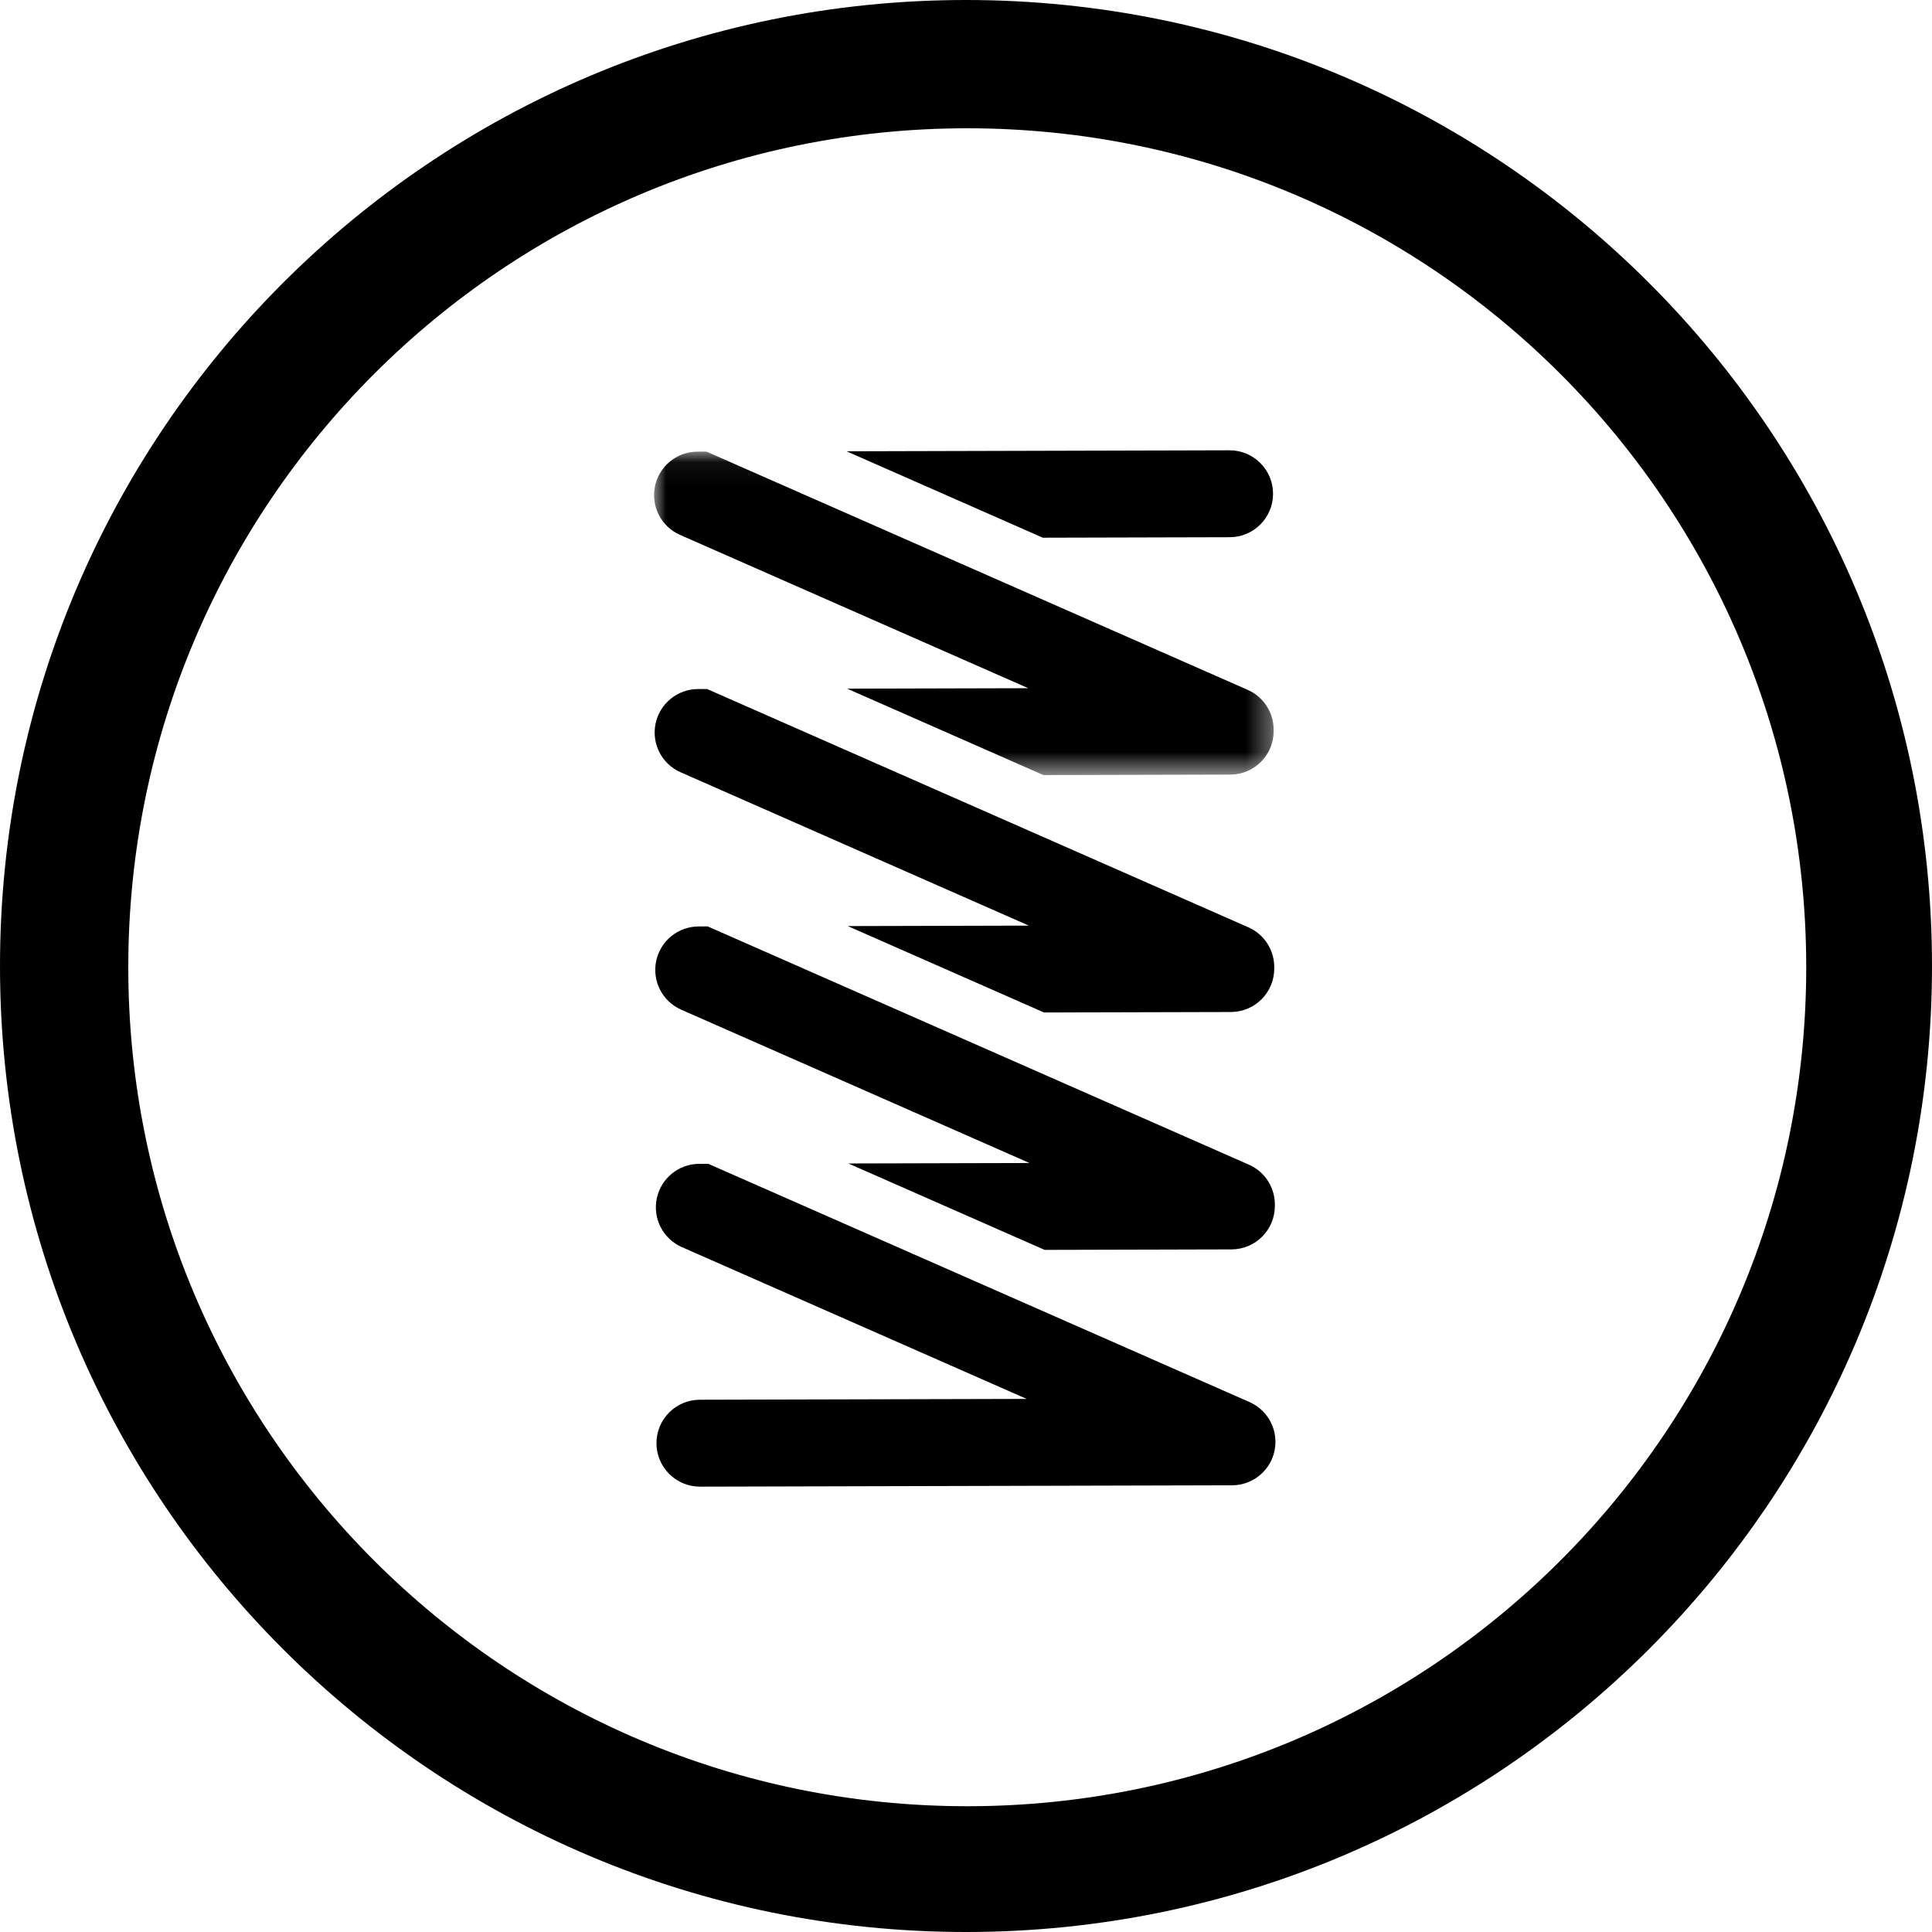 <?xml version="1.0" encoding="UTF-8"?>
<svg width="80px" height="80px" viewBox="0 0 80 80" version="1.1" xmlns="http://www.w3.org/2000/svg" xmlns:xlink="http://www.w3.org/1999/xlink">
    <!-- Generator: Sketch 52.4 (67378) - http://www.bohemiancoding.com/sketch -->
    <title>ssico-5</title>
    <desc>Created with Sketch.</desc>
    <defs>
        <polygon id="path-1" points="0 0.059 25.656 0.059 25.656 13.452 0 13.452"></polygon>
    </defs>
    <g id="Page-1" stroke="none" stroke-width="1" fill="none" fill-rule="evenodd">
        <g id="Group-7">
            <g id="Group-12-Copy" transform="translate(27.083, 18.542)">
                <path d="M23.837,3.703 C24.831,3.7 25.634,2.893 25.631,1.899 C25.629,0.905 24.821,0.102 23.828,0.104 L7.971,0.145 L16.097,3.723 L23.837,3.703 Z" id="Fill-1" fill="#000000"></path>
                <g id="Group-5" transform="translate(0, 0.1)">
                    <mask id="mask-2" fill="white">
                        <use xlink:href="#path-1"></use>
                    </mask>
                    <g id="Clip-4"></g>
                    <path d="M24.582,9.924 L2.172,0.059 L1.795,0.06 C0.945,0.062 0.212,0.659 0.038,1.491 C-0.136,2.323 0.296,3.164 1.074,3.506 L15.495,9.855 L7.996,9.874 L16.122,13.452 L23.862,13.433 C24.855,13.43 25.659,12.623 25.656,11.629 C25.656,11.624 25.656,11.619 25.656,11.613 C25.672,10.907 25.269,10.227 24.582,9.924" id="Fill-3" fill="#000000" mask="url(#mask-2)"></path>
                </g>
                <path d="M24.607,19.855 L2.197,9.989 L1.82,9.99 C0.97,9.992 0.237,10.589 0.063,11.421 C-0.111,12.254 0.321,13.094 1.1,13.436 L15.52,19.786 L8.021,19.805 L16.147,23.383 L23.887,23.363 C24.88,23.361 25.684,22.553 25.681,21.559 C25.681,21.554 25.681,21.549 25.681,21.544 C25.697,20.837 25.294,20.157 24.607,19.855" id="Fill-6" fill="#000000"></path>
                <path d="M24.632,29.685 L2.222,19.819 L1.845,19.82 C0.995,19.823 0.262,20.419 0.088,21.252 C-0.086,22.084 0.346,22.924 1.124,23.267 L15.545,29.616 L8.046,29.635 L16.172,33.213 L23.912,33.193 C24.905,33.19 25.709,32.383 25.706,31.389 C25.706,31.384 25.706,31.379 25.706,31.374 C25.722,30.667 25.319,29.987 24.632,29.685" id="Fill-8" fill="#000000"></path>
                <path d="M25.722,40.99 C25.72,40.965 25.716,40.941 25.713,40.916 C25.708,40.884 25.704,40.851 25.698,40.819 C25.692,40.789 25.684,40.758 25.677,40.728 C25.67,40.703 25.664,40.677 25.657,40.653 C25.647,40.62 25.636,40.587 25.624,40.555 C25.616,40.533 25.609,40.511 25.6,40.489 C25.587,40.458 25.573,40.427 25.558,40.396 C25.548,40.374 25.538,40.352 25.527,40.33 C25.512,40.302 25.496,40.275 25.48,40.248 C25.466,40.224 25.452,40.2 25.437,40.177 C25.422,40.154 25.406,40.132 25.39,40.11 C25.371,40.084 25.352,40.058 25.332,40.033 C25.317,40.015 25.302,39.997 25.286,39.979 C25.263,39.953 25.24,39.927 25.216,39.902 C25.2,39.886 25.183,39.871 25.167,39.855 C25.141,39.831 25.116,39.807 25.089,39.784 C25.07,39.768 25.05,39.753 25.03,39.738 C25.004,39.718 24.979,39.699 24.952,39.68 C24.926,39.663 24.899,39.646 24.872,39.629 C24.85,39.616 24.829,39.602 24.806,39.59 C24.771,39.57 24.734,39.552 24.696,39.534 C24.683,39.528 24.671,39.521 24.657,39.515 L24.633,39.504 L24.626,39.501 L2.247,29.65 L1.87,29.65 C1.02,29.653 0.287,30.249 0.113,31.082 C-0.061,31.914 0.371,32.754 1.149,33.097 L15.429,39.384 L1.895,39.418 C0.901,39.421 0.097,40.228 0.1,41.222 C0.102,42.216 0.91,43.019 1.904,43.017 L23.916,42.961 C23.922,42.961 23.929,42.961 23.936,42.961 C23.992,42.961 24.048,42.957 24.104,42.952 C24.117,42.951 24.129,42.949 24.142,42.948 C24.185,42.943 24.228,42.936 24.271,42.928 C24.284,42.925 24.297,42.923 24.31,42.921 C24.358,42.91 24.406,42.897 24.453,42.883 C24.473,42.877 24.492,42.87 24.511,42.864 C24.541,42.854 24.571,42.843 24.601,42.831 C24.621,42.823 24.641,42.815 24.661,42.806 C24.698,42.79 24.734,42.772 24.77,42.753 C24.783,42.746 24.796,42.74 24.808,42.732 C24.849,42.71 24.888,42.686 24.927,42.66 C24.939,42.652 24.951,42.644 24.963,42.635 C24.997,42.611 25.031,42.586 25.064,42.559 C25.072,42.553 25.08,42.546 25.088,42.54 C25.17,42.471 25.246,42.395 25.315,42.311 C25.322,42.303 25.329,42.295 25.335,42.287 C25.362,42.254 25.387,42.22 25.411,42.185 C25.419,42.173 25.427,42.161 25.435,42.149 C25.459,42.114 25.481,42.077 25.501,42.04 C25.507,42.03 25.513,42.02 25.519,42.01 C25.54,41.97 25.56,41.929 25.579,41.887 C25.58,41.883 25.581,41.88 25.582,41.877 C25.6,41.837 25.615,41.795 25.629,41.755 C25.635,41.738 25.641,41.723 25.646,41.707 C25.657,41.672 25.666,41.638 25.674,41.603 C25.681,41.578 25.688,41.554 25.693,41.529 C25.698,41.506 25.701,41.483 25.705,41.46 C25.711,41.423 25.717,41.386 25.721,41.348 C25.723,41.333 25.723,41.318 25.724,41.303 C25.728,41.257 25.731,41.212 25.731,41.166 C25.731,41.163 25.731,41.16 25.731,41.157 C25.731,41.143 25.729,41.13 25.729,41.116 C25.728,41.074 25.726,41.031 25.722,40.99" id="Fill-10" fill="#000000"></path>
            </g>
            <path d="M40,80 C17.909,80 0,62.091 0,40 C0,17.909 17.909,0 40,0 C62.091,0 80,17.909 80,40 C80,62.091 62.091,80 40,80 Z M40.052,74.792 C59.238,74.792 74.792,59.238 74.792,40.052 C74.792,20.866 59.238,5.312 40.052,5.312 C20.866,5.312 5.312,20.866 5.312,40.052 C5.312,59.238 20.866,74.792 40.052,74.792 Z" id="Combined-Shape-Copy-4" fill="#000000" fill-rule="nonzero"></path>
        </g>
    </g>
</svg>